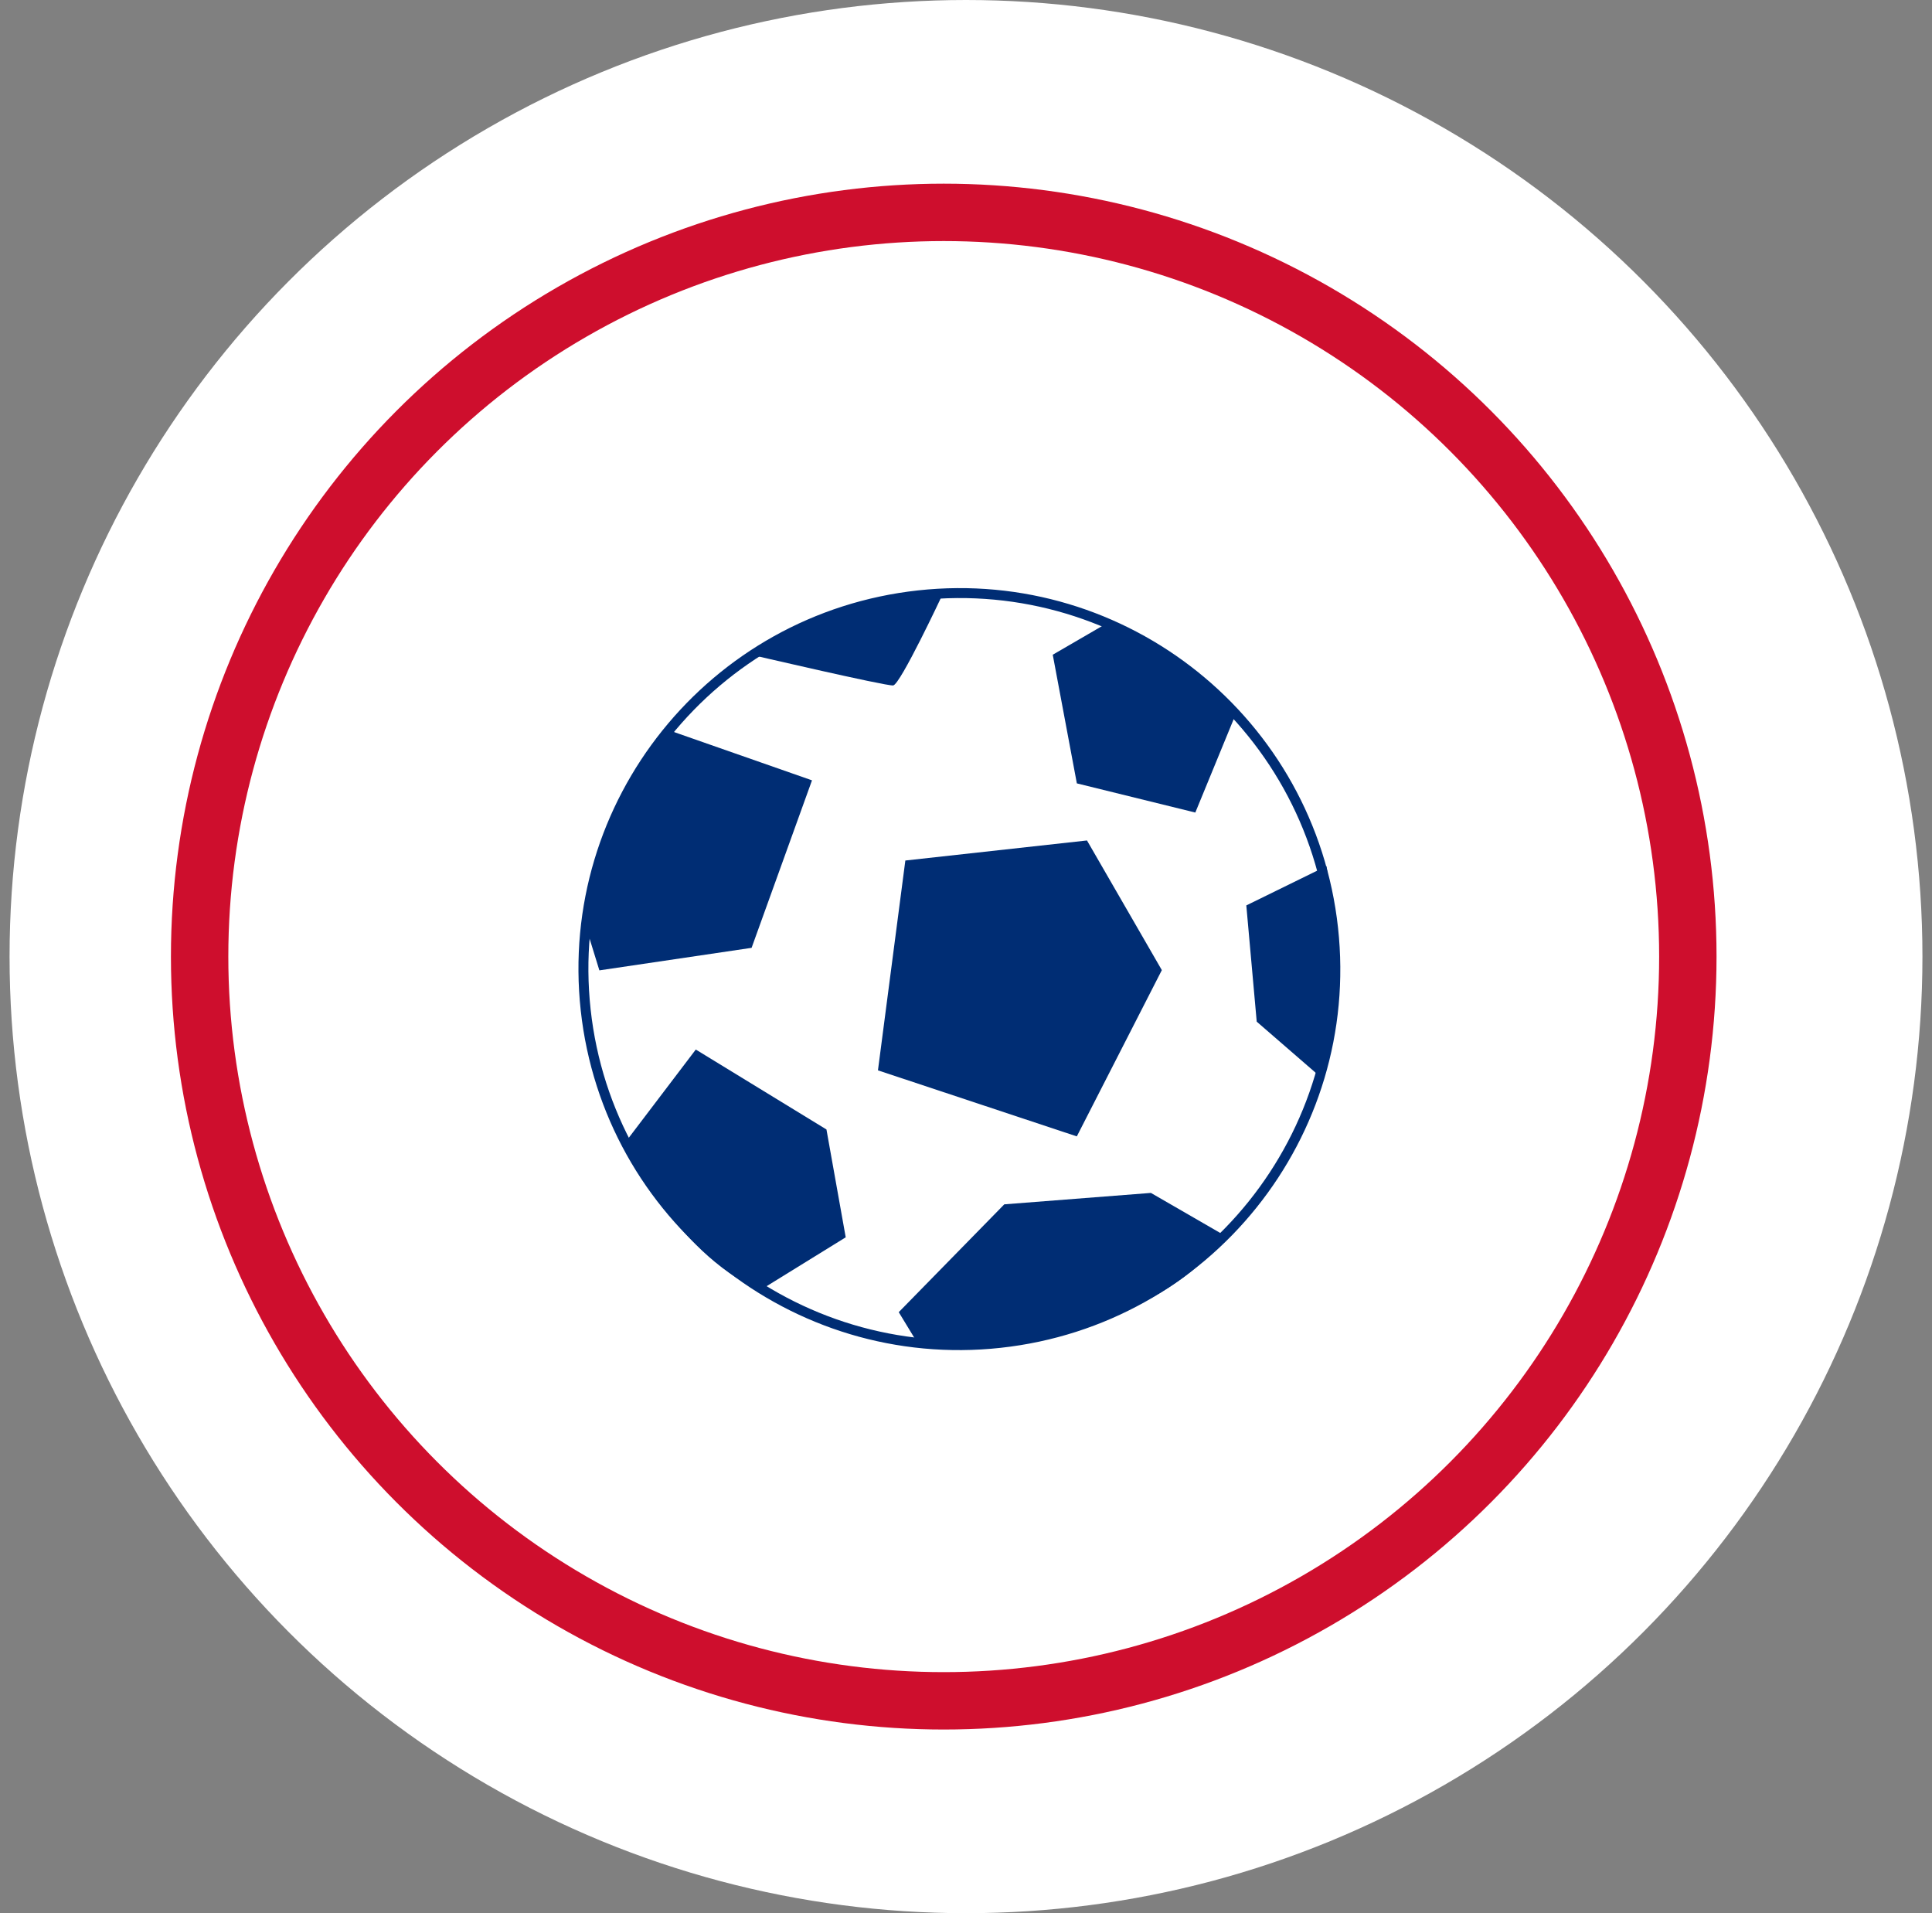 <svg xmlns="http://www.w3.org/2000/svg" width="101" height="100" viewBox="0 0 101 100" fill="none"><rect x="0" y="0" width="101" height="100" fill="#808080" stroke="none"/><circle cx="50.5" cy="50" r="50" fill="white"></circle><circle cx="49.336" cy="50" r="38.9" stroke="#CE0E2D" stroke-width="3"></circle><path d="M30.618 52.789C29.438 41.994 37.223 32.299 48.019 31.118C58.815 29.938 68.51 37.723 69.69 48.519C70.87 59.315 63.085 69.01 52.289 70.19C41.494 71.37 31.799 63.585 30.618 52.789Z" fill="white"></path><path d="M30.618 52.789C29.438 41.994 37.223 32.299 48.019 31.118C58.815 29.938 68.51 37.723 69.69 48.519C70.87 59.315 63.085 69.01 52.289 70.19C41.494 71.37 31.799 63.585 30.618 52.789Z" stroke="#002D74" stroke-width="0.52" stroke-miterlimit="10.49"></path><path d="M64.093 64.62L60.167 62.352L52.502 62.949L46.984 68.585L48.032 70.309C48.032 70.309 58.921 71.092 64.106 64.62" fill="#002D74"></path><path d="M69.093 56.344L65.698 53.4L65.154 47.325L69.345 45.27C69.345 45.27 70.592 53.24 69.08 56.344" fill="#002D74"></path><path d="M56.295 59.394L60.738 50.707L56.825 43.93L47.329 44.978L45.897 55.946L56.281 59.394H56.295Z" fill="#002D74"></path><path d="M64.624 37.272L62.488 42.471L56.295 40.946L55.035 34.222L58.072 32.458C58.072 32.458 63.589 35.203 64.624 37.272" fill="#002D74"></path><path d="M39.703 67.458L44.212 64.673L43.205 59.036L36.374 54.858L32.687 59.712C32.687 59.712 35.181 65.389 39.716 67.445" fill="#002D74"></path><path d="M49.252 31.118C49.252 31.118 47.064 35.787 46.693 35.827C46.308 35.866 39.146 34.195 39.146 34.195C39.16 34.195 45.141 30.468 49.252 31.118Z" fill="#002D74"></path><path d="M39.292 49.54L42.449 40.787L34.982 38.174C34.982 38.174 31.109 42.511 30.565 48.227L31.334 50.72L39.305 49.54H39.292Z" fill="#002D74"></path></svg>